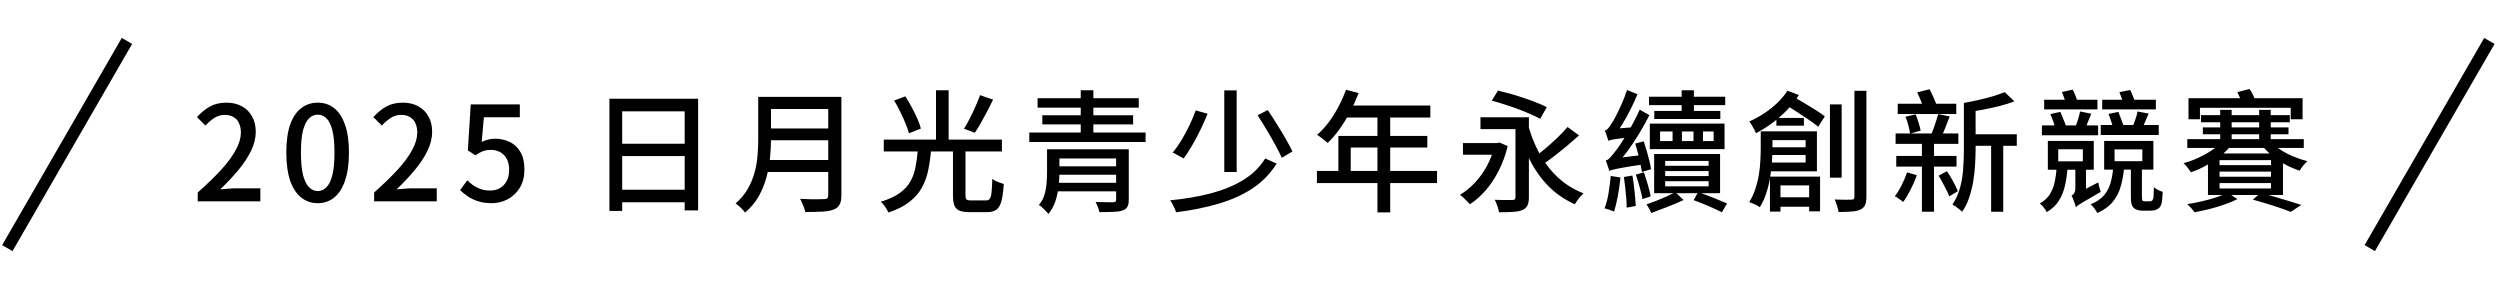 <svg width="418" height="49" viewBox="0 0 418 49" fill="none" xmlns="http://www.w3.org/2000/svg">
<line x1="1.226" y1="41.484" x2="21.226" y2="6.843" stroke="black" stroke-width="2"/>
<path d="M33.06 33.664V32.19C34.658 30.767 35.993 29.469 37.064 28.296C38.135 27.108 38.934 26.008 39.462 24.996C40.005 23.984 40.276 23.038 40.276 22.158C40.276 21.571 40.173 21.058 39.968 20.618C39.777 20.163 39.477 19.819 39.066 19.584C38.67 19.335 38.164 19.21 37.548 19.21C36.917 19.21 36.338 19.386 35.81 19.738C35.282 20.075 34.798 20.493 34.358 20.992L32.928 19.584C33.617 18.821 34.343 18.227 35.106 17.802C35.883 17.377 36.807 17.164 37.878 17.164C38.861 17.164 39.718 17.369 40.452 17.78C41.185 18.176 41.75 18.741 42.146 19.474C42.556 20.193 42.762 21.043 42.762 22.026C42.762 23.067 42.505 24.123 41.992 25.194C41.478 26.25 40.775 27.321 39.88 28.406C38.985 29.477 37.966 30.562 36.822 31.662C37.247 31.618 37.694 31.581 38.164 31.552C38.648 31.508 39.081 31.486 39.462 31.486H43.532V33.664H33.06ZM53.131 33.972C52.075 33.972 51.151 33.657 50.359 33.026C49.567 32.395 48.951 31.457 48.511 30.21C48.085 28.949 47.873 27.379 47.873 25.502C47.873 23.625 48.085 22.07 48.511 20.838C48.951 19.606 49.567 18.689 50.359 18.088C51.151 17.472 52.075 17.164 53.131 17.164C54.187 17.164 55.103 17.472 55.881 18.088C56.658 18.704 57.259 19.628 57.685 20.86C58.125 22.077 58.345 23.625 58.345 25.502C58.345 27.379 58.125 28.949 57.685 30.21C57.259 31.457 56.658 32.395 55.881 33.026C55.103 33.657 54.187 33.972 53.131 33.972ZM53.131 31.948C53.673 31.948 54.157 31.735 54.583 31.31C55.008 30.885 55.338 30.203 55.573 29.264C55.807 28.311 55.925 27.057 55.925 25.502C55.925 23.947 55.807 22.708 55.573 21.784C55.338 20.86 55.008 20.193 54.583 19.782C54.157 19.371 53.673 19.166 53.131 19.166C52.588 19.166 52.104 19.371 51.679 19.782C51.253 20.193 50.916 20.86 50.667 21.784C50.432 22.708 50.315 23.947 50.315 25.502C50.315 27.057 50.432 28.311 50.667 29.264C50.916 30.203 51.253 30.885 51.679 31.31C52.104 31.735 52.588 31.948 53.131 31.948ZM62.553 33.664V32.19C64.152 30.767 65.487 29.469 66.558 28.296C67.628 27.108 68.427 26.008 68.956 24.996C69.498 23.984 69.769 23.038 69.769 22.158C69.769 21.571 69.667 21.058 69.462 20.618C69.271 20.163 68.97 19.819 68.559 19.584C68.163 19.335 67.657 19.21 67.041 19.21C66.411 19.21 65.832 19.386 65.303 19.738C64.775 20.075 64.291 20.493 63.852 20.992L62.422 19.584C63.111 18.821 63.837 18.227 64.6 17.802C65.377 17.377 66.301 17.164 67.371 17.164C68.354 17.164 69.212 17.369 69.945 17.78C70.679 18.176 71.243 18.741 71.639 19.474C72.05 20.193 72.255 21.043 72.255 22.026C72.255 23.067 71.999 24.123 71.486 25.194C70.972 26.25 70.268 27.321 69.374 28.406C68.479 29.477 67.46 30.562 66.316 31.662C66.741 31.618 67.188 31.581 67.657 31.552C68.141 31.508 68.574 31.486 68.956 31.486H73.025V33.664H62.553ZM82.228 33.972C81.392 33.972 80.644 33.869 79.984 33.664C79.324 33.459 78.745 33.187 78.246 32.85C77.748 32.513 77.308 32.161 76.926 31.794L78.136 30.144C78.444 30.452 78.782 30.738 79.148 31.002C79.515 31.251 79.926 31.457 80.38 31.618C80.85 31.779 81.37 31.86 81.942 31.86C82.544 31.86 83.086 31.728 83.57 31.464C84.054 31.185 84.436 30.789 84.714 30.276C84.993 29.748 85.132 29.125 85.132 28.406C85.132 27.35 84.846 26.529 84.274 25.942C83.717 25.355 82.976 25.062 82.052 25.062C81.539 25.062 81.099 25.135 80.732 25.282C80.366 25.429 79.948 25.656 79.478 25.964L78.224 25.15L78.708 17.45H86.914V19.606H80.908L80.534 23.742C80.886 23.566 81.238 23.434 81.59 23.346C81.942 23.243 82.331 23.192 82.756 23.192C83.666 23.192 84.494 23.375 85.242 23.742C85.99 24.109 86.584 24.673 87.024 25.436C87.464 26.184 87.684 27.152 87.684 28.34C87.684 29.528 87.428 30.547 86.914 31.398C86.401 32.234 85.726 32.872 84.89 33.312C84.069 33.752 83.182 33.972 82.228 33.972ZM101.895 16.504H116.723V35.182H114.479V18.616H104.029V35.27H101.895V16.504ZM103.325 24.028H115.425V26.096H103.325V24.028ZM103.303 31.728H115.447V33.818H103.303V31.728ZM128.163 16.196H139.427V18.22H128.163V16.196ZM128.163 21.476H139.515V23.456H128.163V21.476ZM128.009 26.756H139.383V28.758H128.009V26.756ZM126.777 16.196H128.911V23.214C128.911 24.167 128.859 25.194 128.757 26.294C128.654 27.379 128.456 28.479 128.163 29.594C127.869 30.709 127.437 31.779 126.865 32.806C126.293 33.818 125.53 34.727 124.577 35.534C124.474 35.387 124.327 35.211 124.137 35.006C123.946 34.815 123.748 34.625 123.543 34.434C123.337 34.258 123.154 34.119 122.993 34.016C123.858 33.268 124.54 32.447 125.039 31.552C125.552 30.657 125.933 29.733 126.183 28.78C126.432 27.827 126.593 26.873 126.667 25.92C126.74 24.967 126.777 24.057 126.777 23.192V16.196ZM138.481 16.196H140.681V32.674C140.681 33.349 140.578 33.862 140.373 34.214C140.182 34.581 139.859 34.852 139.405 35.028C138.935 35.219 138.312 35.336 137.535 35.38C136.772 35.424 135.804 35.446 134.631 35.446C134.601 35.226 134.535 34.984 134.433 34.72C134.33 34.456 134.22 34.192 134.103 33.928C134 33.664 133.89 33.437 133.773 33.246C134.345 33.275 134.902 33.297 135.445 33.312C136.002 33.312 136.486 33.312 136.897 33.312C137.322 33.297 137.623 33.29 137.799 33.29C138.048 33.29 138.224 33.246 138.327 33.158C138.429 33.055 138.481 32.887 138.481 32.652V16.196ZM159.337 24.864H161.427V32.608C161.427 32.975 161.478 33.217 161.581 33.334C161.698 33.451 161.955 33.51 162.351 33.51C162.453 33.51 162.615 33.51 162.835 33.51C163.055 33.51 163.297 33.51 163.561 33.51C163.839 33.51 164.096 33.51 164.331 33.51C164.58 33.51 164.763 33.51 164.881 33.51C165.145 33.51 165.343 33.422 165.475 33.246C165.621 33.07 165.724 32.725 165.783 32.212C165.841 31.699 165.885 30.929 165.915 29.902C166.061 30.019 166.245 30.137 166.465 30.254C166.699 30.357 166.934 30.452 167.169 30.54C167.418 30.628 167.638 30.701 167.829 30.76C167.755 31.992 167.623 32.953 167.433 33.642C167.257 34.317 166.978 34.786 166.597 35.05C166.23 35.329 165.717 35.468 165.057 35.468C164.939 35.468 164.741 35.468 164.463 35.468C164.184 35.468 163.883 35.468 163.561 35.468C163.238 35.468 162.937 35.468 162.659 35.468C162.395 35.468 162.204 35.468 162.087 35.468C161.368 35.468 160.803 35.38 160.393 35.204C159.997 35.028 159.718 34.735 159.557 34.324C159.41 33.913 159.337 33.349 159.337 32.63V24.864ZM153.463 24.974H155.685C155.582 26.206 155.421 27.365 155.201 28.45C154.981 29.521 154.621 30.503 154.123 31.398C153.639 32.278 152.949 33.063 152.055 33.752C151.16 34.456 149.994 35.05 148.557 35.534C148.469 35.343 148.351 35.131 148.205 34.896C148.073 34.676 147.919 34.456 147.743 34.236C147.581 34.031 147.42 33.862 147.259 33.73C148.579 33.334 149.635 32.85 150.427 32.278C151.219 31.706 151.82 31.053 152.231 30.32C152.641 29.572 152.927 28.751 153.089 27.856C153.265 26.961 153.389 26.001 153.463 24.974ZM149.503 16.812L151.373 16.108C151.739 16.665 152.091 17.267 152.429 17.912C152.781 18.557 153.096 19.195 153.375 19.826C153.653 20.442 153.851 20.999 153.969 21.498L151.967 22.29C151.849 21.806 151.659 21.249 151.395 20.618C151.145 19.987 150.852 19.342 150.515 18.682C150.192 18.007 149.855 17.384 149.503 16.812ZM163.869 15.91L166.047 16.658C165.739 17.303 165.401 17.971 165.035 18.66C164.683 19.335 164.331 19.98 163.979 20.596C163.641 21.212 163.311 21.747 162.989 22.202L161.185 21.52C161.493 21.021 161.815 20.449 162.153 19.804C162.49 19.144 162.805 18.477 163.099 17.802C163.407 17.113 163.663 16.482 163.869 15.91ZM147.765 23.346H167.521V25.326H147.765V23.346ZM156.499 15.096H158.611V24.16H156.499V15.096ZM186.617 24.952H188.729V33.4C188.729 33.928 188.648 34.324 188.487 34.588C188.34 34.852 188.069 35.057 187.673 35.204C187.277 35.336 186.763 35.409 186.133 35.424C185.502 35.453 184.732 35.468 183.823 35.468C183.779 35.219 183.691 34.933 183.559 34.61C183.441 34.302 183.317 34.023 183.185 33.774C183.595 33.789 183.999 33.796 184.395 33.796C184.805 33.811 185.165 33.818 185.473 33.818C185.795 33.818 186.015 33.818 186.133 33.818C186.323 33.803 186.448 33.767 186.507 33.708C186.58 33.649 186.617 33.539 186.617 33.378V24.952ZM176.365 27.812H187.255V29.22H176.365V27.812ZM172.097 22.158H191.545V23.742H172.097V22.158ZM173.483 16.416H190.401V18H173.483V16.416ZM174.275 19.276H189.455V20.794H174.275V19.276ZM176.365 30.562H187.299V31.992H176.365V30.562ZM180.699 15.096H182.811V23.192H180.699V15.096ZM175.067 24.952H177.135V28.934C177.135 29.638 177.083 30.408 176.981 31.244C176.893 32.065 176.717 32.872 176.453 33.664C176.189 34.456 175.8 35.16 175.287 35.776C175.199 35.644 175.052 35.475 174.847 35.27C174.656 35.065 174.458 34.867 174.253 34.676C174.047 34.5 173.864 34.368 173.703 34.28C174.128 33.767 174.436 33.202 174.627 32.586C174.817 31.955 174.935 31.325 174.979 30.694C175.037 30.063 175.067 29.469 175.067 28.912V24.952ZM176.211 24.952H187.387V26.492H176.211V24.952ZM199.927 18.462L201.907 19.012C201.555 19.907 201.151 20.816 200.697 21.74C200.257 22.649 199.795 23.515 199.311 24.336C198.827 25.157 198.357 25.883 197.903 26.514C197.771 26.411 197.587 26.301 197.353 26.184C197.133 26.052 196.905 25.927 196.671 25.81C196.451 25.678 196.253 25.583 196.077 25.524C196.575 24.923 197.059 24.233 197.529 23.456C197.998 22.679 198.438 21.865 198.849 21.014C199.259 20.149 199.619 19.298 199.927 18.462ZM210.267 19.276L211.961 18.396C212.459 19.129 212.973 19.921 213.501 20.772C214.029 21.608 214.52 22.422 214.975 23.214C215.429 24.006 215.803 24.71 216.097 25.326L214.315 26.382C214.036 25.751 213.669 25.025 213.215 24.204C212.775 23.383 212.291 22.539 211.763 21.674C211.249 20.809 210.751 20.009 210.267 19.276ZM211.543 26.492L213.457 27.35C212.43 28.993 211.103 30.364 209.475 31.464C207.847 32.549 205.955 33.407 203.799 34.038C201.643 34.683 199.259 35.167 196.649 35.49C196.546 35.182 196.399 34.837 196.209 34.456C196.033 34.089 195.849 33.767 195.659 33.488C198.152 33.253 200.425 32.865 202.479 32.322C204.532 31.779 206.329 31.039 207.869 30.1C209.409 29.161 210.633 27.959 211.543 26.492ZM204.701 15.118H206.769V28.758H204.701V15.118ZM225.051 15.008L227.163 15.558C226.752 16.629 226.275 17.685 225.733 18.726C225.19 19.753 224.603 20.706 223.973 21.586C223.342 22.466 222.682 23.236 221.993 23.896C221.861 23.779 221.685 23.632 221.465 23.456C221.259 23.28 221.039 23.111 220.805 22.95C220.585 22.774 220.387 22.642 220.211 22.554C220.9 21.953 221.545 21.256 222.147 20.464C222.748 19.657 223.291 18.792 223.775 17.868C224.273 16.929 224.699 15.976 225.051 15.008ZM225.051 17.648H239.153V19.65H224.039L225.051 17.648ZM223.775 22.73H238.647V24.666H225.843V29.616H223.775V22.73ZM220.189 28.582H240.275V30.606H220.189V28.582ZM230.309 18.682H232.443V35.512H230.309V18.682ZM244.609 23.918H250.681V25.876H244.609V23.918ZM247.535 19.606H254.619V21.586H247.535V19.606ZM255.411 20.574C255.88 22.393 256.533 24.072 257.369 25.612C258.205 27.152 259.239 28.501 260.471 29.66C261.703 30.804 263.133 31.691 264.761 32.322C264.614 32.454 264.445 32.63 264.255 32.85C264.064 33.055 263.888 33.275 263.727 33.51C263.565 33.745 263.426 33.957 263.309 34.148C261.607 33.385 260.133 32.373 258.887 31.112C257.64 29.836 256.591 28.347 255.741 26.646C254.89 24.93 254.193 23.038 253.651 20.97L255.411 20.574ZM262.099 21.234L264.013 22.642C263.382 23.199 262.715 23.779 262.011 24.38C261.307 24.967 260.603 25.531 259.899 26.074C259.209 26.617 258.549 27.093 257.919 27.504L256.467 26.316C257.068 25.891 257.713 25.392 258.403 24.82C259.092 24.233 259.759 23.632 260.405 23.016C261.065 22.385 261.629 21.791 262.099 21.234ZM253.387 19.606H255.631V32.982C255.631 33.569 255.55 34.023 255.389 34.346C255.227 34.683 254.949 34.94 254.553 35.116C254.142 35.292 253.621 35.395 252.991 35.424C252.36 35.468 251.575 35.49 250.637 35.49C250.593 35.182 250.497 34.823 250.351 34.412C250.219 34.016 250.072 33.679 249.911 33.4C250.336 33.415 250.747 33.429 251.143 33.444C251.553 33.444 251.913 33.444 252.221 33.444C252.529 33.444 252.749 33.444 252.881 33.444C253.086 33.429 253.218 33.393 253.277 33.334C253.35 33.261 253.387 33.129 253.387 32.938V19.606ZM249.427 16.834L250.461 15.14C251.121 15.301 251.825 15.485 252.573 15.69C253.321 15.895 254.069 16.13 254.817 16.394C255.579 16.643 256.283 16.9 256.929 17.164C257.589 17.413 258.153 17.663 258.623 17.912L257.523 19.87C257.068 19.621 256.525 19.357 255.895 19.078C255.264 18.799 254.575 18.521 253.827 18.242C253.093 17.963 252.345 17.707 251.583 17.472C250.835 17.223 250.116 17.01 249.427 16.834ZM249.911 23.918H250.329L250.703 23.83L252.089 24.424C251.722 25.935 251.216 27.313 250.571 28.56C249.94 29.807 249.214 30.899 248.393 31.838C247.571 32.777 246.699 33.547 245.775 34.148C245.657 34.001 245.496 33.833 245.291 33.642C245.1 33.437 244.895 33.239 244.675 33.048C244.469 32.843 244.279 32.689 244.103 32.586C244.997 32.043 245.826 31.369 246.589 30.562C247.366 29.741 248.041 28.802 248.613 27.746C249.185 26.69 249.617 25.546 249.911 24.314V23.918ZM275.717 16.174H288.455V17.582H275.717V16.174ZM276.597 18.55H287.641V19.892H276.597V18.55ZM281.173 15.096H283.219V19.32H281.173V15.096ZM277.565 21.982V23.588H286.519V21.982H277.565ZM275.849 20.662H288.345V24.93H275.849V20.662ZM278.423 28.604V29.44H285.683V28.604H278.423ZM278.423 30.298V31.156H285.683V30.298H278.423ZM278.423 26.91V27.724H285.683V26.91H278.423ZM276.575 25.744H287.597V32.3H276.575V25.744ZM283.175 33.466L283.923 32.124C284.788 32.417 285.661 32.74 286.541 33.092C287.421 33.444 288.161 33.752 288.763 34.016L287.905 35.49C287.318 35.197 286.592 34.859 285.727 34.478C284.876 34.111 284.025 33.774 283.175 33.466ZM280.117 32.146L281.503 33.444C280.652 33.84 279.728 34.229 278.731 34.61C277.748 34.991 276.868 35.329 276.091 35.622C276.003 35.417 275.885 35.175 275.739 34.896C275.592 34.617 275.445 34.375 275.299 34.17C275.797 33.994 276.34 33.796 276.927 33.576C277.513 33.341 278.093 33.099 278.665 32.85C279.237 32.586 279.721 32.351 280.117 32.146ZM279.655 21.124H281.217V24.446H279.655V21.124ZM283.153 21.124H284.737V24.424H283.153V21.124ZM273.407 24.006L274.837 23.632C275.013 24.145 275.181 24.688 275.343 25.26C275.504 25.832 275.651 26.382 275.783 26.91C275.915 27.438 276.003 27.9 276.047 28.296L274.529 28.758C274.47 28.347 274.382 27.871 274.265 27.328C274.162 26.785 274.03 26.221 273.869 25.634C273.722 25.047 273.568 24.505 273.407 24.006ZM271.515 29.594L272.945 29.352C273.077 30.159 273.194 31.039 273.297 31.992C273.399 32.931 273.465 33.745 273.495 34.434L271.977 34.72C271.977 34.251 271.955 33.723 271.911 33.136C271.867 32.549 271.808 31.948 271.735 31.332C271.661 30.716 271.588 30.137 271.515 29.594ZM269.315 29.418L270.943 29.682C270.84 30.694 270.693 31.721 270.503 32.762C270.312 33.803 270.099 34.676 269.865 35.38C269.689 35.292 269.432 35.189 269.095 35.072C268.772 34.969 268.501 34.889 268.281 34.83C268.559 34.126 268.779 33.29 268.941 32.322C269.102 31.339 269.227 30.371 269.315 29.418ZM268.919 23.544C268.889 23.427 268.838 23.265 268.765 23.06C268.691 22.84 268.618 22.62 268.545 22.4C268.471 22.18 268.398 21.997 268.325 21.85C268.515 21.791 268.706 21.659 268.897 21.454C269.087 21.234 269.278 20.955 269.469 20.618C269.63 20.413 269.857 20.024 270.151 19.452C270.459 18.865 270.781 18.191 271.119 17.428C271.471 16.651 271.779 15.859 272.043 15.052L273.781 15.756C273.443 16.577 273.069 17.399 272.659 18.22C272.263 19.027 271.837 19.804 271.383 20.552C270.943 21.285 270.503 21.953 270.063 22.554V22.598C270.063 22.598 270.004 22.627 269.887 22.686C269.784 22.745 269.652 22.825 269.491 22.928C269.329 23.031 269.19 23.141 269.073 23.258C268.97 23.361 268.919 23.456 268.919 23.544ZM268.919 23.544L268.875 22.092L269.777 21.542L273.539 21.234C273.495 21.483 273.458 21.769 273.429 22.092C273.399 22.4 273.377 22.657 273.363 22.862C272.233 22.979 271.368 23.082 270.767 23.17C270.18 23.243 269.755 23.309 269.491 23.368C269.241 23.427 269.051 23.485 268.919 23.544ZM269.073 28.582C269.043 28.45 268.992 28.281 268.919 28.076C268.845 27.856 268.772 27.636 268.699 27.416C268.625 27.181 268.552 26.991 268.479 26.844C268.713 26.785 268.955 26.624 269.205 26.36C269.454 26.096 269.733 25.759 270.041 25.348C270.217 25.143 270.466 24.805 270.789 24.336C271.111 23.867 271.471 23.309 271.867 22.664C272.263 22.019 272.659 21.322 273.055 20.574C273.465 19.826 273.832 19.078 274.155 18.33L275.783 19.254C275.269 20.266 274.712 21.271 274.111 22.268C273.509 23.265 272.879 24.219 272.219 25.128C271.559 26.023 270.891 26.837 270.217 27.57V27.636C270.217 27.636 270.158 27.665 270.041 27.724C269.938 27.783 269.806 27.863 269.645 27.966C269.483 28.054 269.344 28.157 269.227 28.274C269.124 28.377 269.073 28.479 269.073 28.582ZM269.073 28.582L269.007 27.086L269.909 26.492L275.035 25.854C274.991 26.089 274.954 26.367 274.925 26.69C274.91 27.013 274.91 27.269 274.925 27.46C273.751 27.636 272.805 27.783 272.087 27.9C271.383 28.017 270.825 28.12 270.415 28.208C270.019 28.281 269.725 28.347 269.535 28.406C269.344 28.45 269.19 28.509 269.073 28.582ZM273.517 29.198L274.859 28.802C275.079 29.433 275.299 30.129 275.519 30.892C275.739 31.64 275.9 32.285 276.003 32.828L274.617 33.29C274.529 32.733 274.375 32.073 274.155 31.31C273.949 30.547 273.737 29.843 273.517 29.198ZM305.967 17.45H307.925V29.704H305.967V17.45ZM310.059 15.184H312.061V32.894C312.061 33.495 311.987 33.957 311.841 34.28C311.694 34.603 311.445 34.852 311.093 35.028C310.741 35.204 310.264 35.314 309.663 35.358C309.076 35.417 308.328 35.446 307.419 35.446C307.375 35.167 307.287 34.823 307.155 34.412C307.037 34.016 306.905 33.664 306.759 33.356C307.404 33.371 307.983 33.385 308.497 33.4C309.025 33.4 309.377 33.393 309.553 33.378C309.743 33.378 309.875 33.341 309.949 33.268C310.022 33.195 310.059 33.063 310.059 32.872V15.184ZM295.605 24.622H302.975V25.92H295.605V24.622ZM296.727 32.982H303.283V34.566H296.727V32.982ZM294.395 21.96H296.353V24.754C296.353 25.458 296.323 26.235 296.265 27.086C296.206 27.937 296.103 28.809 295.957 29.704C295.81 30.584 295.597 31.449 295.319 32.3C295.04 33.151 294.681 33.935 294.241 34.654C294.123 34.551 293.955 34.441 293.735 34.324C293.515 34.221 293.287 34.119 293.053 34.016C292.833 33.928 292.635 33.855 292.459 33.796C292.899 33.107 293.243 32.373 293.493 31.596C293.757 30.804 293.955 30.005 294.087 29.198C294.219 28.391 294.299 27.607 294.329 26.844C294.373 26.081 294.395 25.377 294.395 24.732V21.96ZM295.561 21.96H303.789V28.648H295.517V27.174H301.897V23.434H295.561V21.96ZM295.935 29.528H304.317V35.336H302.491V31.002H297.695V35.38H295.935V29.528ZM298.861 15.162L300.775 15.888C300.232 16.768 299.572 17.604 298.795 18.396C298.032 19.188 297.203 19.914 296.309 20.574C295.414 21.234 294.512 21.799 293.603 22.268C293.544 22.121 293.449 21.923 293.317 21.674C293.185 21.425 293.045 21.175 292.899 20.926C292.752 20.677 292.613 20.471 292.481 20.31C293.331 19.929 294.153 19.481 294.945 18.968C295.751 18.44 296.492 17.853 297.167 17.208C297.841 16.563 298.406 15.881 298.861 15.162ZM298.245 17.318L299.301 15.822C299.755 16.086 300.247 16.379 300.775 16.702C301.317 17.025 301.86 17.347 302.403 17.67C302.945 17.993 303.451 18.308 303.921 18.616C304.39 18.924 304.786 19.203 305.109 19.452L304.009 21.19C303.583 20.838 303.033 20.435 302.359 19.98C301.699 19.525 301.002 19.063 300.269 18.594C299.55 18.125 298.875 17.699 298.245 17.318ZM297.013 19.716H301.611V21.014H297.013V19.716ZM329.177 22.444H337.207V24.38H329.177V22.444ZM317.297 17.34H327.087V19.056H317.297V17.34ZM317.055 26.074H327.131V27.856H317.055V26.074ZM316.945 22.312H327.439V24.05H316.945V22.312ZM332.917 23.28H334.941V35.402H332.917V23.28ZM318.595 19.518L320.289 19.122C320.479 19.547 320.648 20.017 320.795 20.53C320.956 21.043 321.066 21.483 321.125 21.85L319.365 22.334C319.321 21.953 319.225 21.498 319.079 20.97C318.947 20.442 318.785 19.958 318.595 19.518ZM324.073 19.078L325.987 19.474C325.752 20.09 325.51 20.713 325.261 21.344C325.011 21.975 324.777 22.51 324.557 22.95L322.863 22.576C323.009 22.253 323.156 21.887 323.303 21.476C323.449 21.065 323.589 20.647 323.721 20.222C323.867 19.797 323.985 19.415 324.073 19.078ZM335.183 15.404L336.811 16.944C336.092 17.223 335.285 17.479 334.391 17.714C333.511 17.934 332.609 18.132 331.685 18.308C330.775 18.484 329.881 18.638 329.001 18.77C328.957 18.55 328.869 18.286 328.737 17.978C328.619 17.67 328.495 17.413 328.363 17.208C329.199 17.061 330.035 16.893 330.871 16.702C331.707 16.511 332.499 16.306 333.247 16.086C334.009 15.851 334.655 15.624 335.183 15.404ZM320.553 15.448L322.621 14.92C322.87 15.375 323.112 15.881 323.347 16.438C323.596 16.981 323.779 17.45 323.897 17.846L321.741 18.462C321.638 18.051 321.469 17.567 321.235 17.01C321.015 16.438 320.787 15.917 320.553 15.448ZM328.363 17.208H330.321V24.93C330.321 25.737 330.291 26.602 330.233 27.526C330.189 28.45 330.086 29.381 329.925 30.32C329.763 31.259 329.536 32.168 329.243 33.048C328.949 33.928 328.553 34.72 328.055 35.424C327.952 35.292 327.798 35.145 327.593 34.984C327.402 34.823 327.197 34.669 326.977 34.522C326.771 34.375 326.595 34.265 326.449 34.192C327.035 33.327 327.468 32.359 327.747 31.288C328.025 30.217 328.194 29.132 328.253 28.032C328.326 26.932 328.363 25.898 328.363 24.93V17.208ZM324.139 29.374L325.525 28.626C325.891 29.154 326.243 29.733 326.581 30.364C326.918 30.98 327.175 31.515 327.351 31.97L325.921 32.828C325.745 32.373 325.481 31.816 325.129 31.156C324.791 30.496 324.461 29.902 324.139 29.374ZM318.859 28.824L320.487 29.286C320.223 30.078 319.878 30.885 319.453 31.706C319.042 32.513 318.631 33.202 318.221 33.774C318.059 33.627 317.832 33.459 317.539 33.268C317.26 33.063 317.018 32.909 316.813 32.806C317.223 32.278 317.605 31.662 317.957 30.958C318.323 30.239 318.624 29.528 318.859 28.824ZM321.345 23.258H323.369V35.402H321.345V23.258ZM351.485 16.68H360.461V18.286H351.485V16.68ZM351.243 20.904H360.945V22.576H351.243V20.904ZM352.541 19.056L354.191 18.704C354.367 19.129 354.543 19.591 354.719 20.09C354.909 20.574 355.049 20.985 355.137 21.322L353.399 21.784C353.34 21.403 353.223 20.963 353.047 20.464C352.885 19.951 352.717 19.481 352.541 19.056ZM357.403 18.638L359.251 18.99C359.031 19.489 358.818 19.987 358.613 20.486C358.407 20.97 358.217 21.388 358.041 21.74L356.501 21.388C356.662 21.007 356.831 20.559 357.007 20.046C357.197 19.518 357.329 19.049 357.403 18.638ZM353.333 27.988H355.159C355.056 29.132 354.865 30.188 354.587 31.156C354.323 32.124 353.883 32.982 353.267 33.73C352.665 34.478 351.8 35.109 350.671 35.622C350.568 35.402 350.399 35.138 350.165 34.83C349.945 34.537 349.739 34.317 349.549 34.17C350.531 33.759 351.279 33.253 351.793 32.652C352.306 32.036 352.673 31.339 352.893 30.562C353.113 29.77 353.259 28.912 353.333 27.988ZM356.281 27.988H358.129V32.894C358.129 33.261 358.165 33.481 358.239 33.554C358.327 33.627 358.466 33.664 358.657 33.664C358.73 33.664 358.833 33.664 358.965 33.664C359.097 33.664 359.214 33.664 359.317 33.664C359.405 33.664 359.493 33.657 359.581 33.642C359.683 33.627 359.749 33.605 359.779 33.576C359.896 33.517 359.984 33.363 360.043 33.114C360.072 32.967 360.087 32.74 360.087 32.432C360.101 32.109 360.116 31.735 360.131 31.31C360.307 31.457 360.534 31.603 360.813 31.75C361.106 31.897 361.37 32.007 361.605 32.08C361.59 32.505 361.561 32.931 361.517 33.356C361.473 33.767 361.414 34.06 361.341 34.236C361.209 34.617 360.959 34.881 360.593 35.028C360.461 35.101 360.277 35.153 360.043 35.182C359.823 35.211 359.617 35.226 359.427 35.226C359.324 35.226 359.192 35.226 359.031 35.226C358.869 35.226 358.708 35.226 358.547 35.226C358.4 35.226 358.283 35.226 358.195 35.226C357.96 35.226 357.703 35.189 357.425 35.116C357.161 35.043 356.948 34.933 356.787 34.786C356.611 34.625 356.479 34.405 356.391 34.126C356.317 33.862 356.281 33.415 356.281 32.784V27.988ZM354.367 15.404L356.171 15.052C356.332 15.375 356.493 15.741 356.655 16.152C356.816 16.563 356.933 16.915 357.007 17.208L355.137 17.648C355.063 17.355 354.953 16.995 354.807 16.57C354.66 16.145 354.513 15.756 354.367 15.404ZM341.783 16.68H350.693V18.286H341.783V16.68ZM341.409 20.97H350.803V22.62H341.409V20.97ZM342.817 19.078L344.489 18.704C344.679 19.129 344.87 19.591 345.061 20.09C345.266 20.574 345.42 20.999 345.523 21.366L343.785 21.828C343.682 21.447 343.543 20.999 343.367 20.486C343.191 19.973 343.007 19.503 342.817 19.078ZM347.789 18.638L349.659 19.012C349.453 19.525 349.248 20.031 349.043 20.53C348.852 21.029 348.669 21.454 348.493 21.806L346.931 21.454C347.077 21.058 347.239 20.596 347.415 20.068C347.591 19.525 347.715 19.049 347.789 18.638ZM343.873 28.032H345.699C345.625 29.103 345.479 30.107 345.259 31.046C345.053 31.97 344.716 32.806 344.247 33.554C343.777 34.302 343.103 34.94 342.223 35.468C342.12 35.248 341.951 34.991 341.717 34.698C341.482 34.405 341.262 34.177 341.057 34.016C341.79 33.605 342.347 33.099 342.729 32.498C343.11 31.882 343.381 31.2 343.543 30.452C343.704 29.689 343.814 28.883 343.873 28.032ZM344.753 15.382L346.557 14.986C346.733 15.323 346.901 15.697 347.063 16.108C347.224 16.519 347.349 16.871 347.437 17.164L345.545 17.626C345.471 17.333 345.354 16.973 345.193 16.548C345.046 16.123 344.899 15.734 344.753 15.382ZM347.085 34.654L346.799 33.004L347.327 32.322L350.825 30.496C350.869 30.731 350.927 31.002 351.001 31.31C351.089 31.618 351.169 31.875 351.243 32.08C350.421 32.549 349.754 32.938 349.241 33.246C348.727 33.539 348.324 33.774 348.031 33.95C347.752 34.126 347.539 34.265 347.393 34.368C347.246 34.485 347.143 34.581 347.085 34.654ZM344.137 24.952V26.976H348.251V24.952H344.137ZM342.399 23.566H350.077V28.384H342.399V23.566ZM347.085 34.654C347.041 34.493 346.982 34.287 346.909 34.038C346.835 33.803 346.747 33.569 346.645 33.334C346.557 33.085 346.461 32.879 346.359 32.718C346.52 32.63 346.667 32.491 346.799 32.3C346.931 32.109 346.997 31.816 346.997 31.42V28.01H348.779V33.202C348.779 33.202 348.691 33.253 348.515 33.356C348.353 33.444 348.155 33.561 347.921 33.708C347.701 33.869 347.503 34.031 347.327 34.192C347.165 34.368 347.085 34.522 347.085 34.654ZM353.553 24.974V26.954H358.195V24.974H353.553ZM351.815 23.566H360.043V28.362H351.815V23.566ZM365.917 16.416H384.991V19.936H383.011V18.022H367.831V19.936H365.917V16.416ZM371.219 18.374H373.133V24.16H371.219V18.374ZM377.731 18.374H379.667V24.16H377.731V18.374ZM368.007 19.254H382.857V20.442H368.007V19.254ZM368.315 21.3H382.637V22.444H368.315V21.3ZM365.719 23.258H385.189V24.732H365.719V23.258ZM371.549 23.654L373.067 24.27C372.568 24.915 371.952 25.531 371.219 26.118C370.485 26.69 369.693 27.211 368.843 27.68C368.007 28.149 367.163 28.523 366.313 28.802C366.181 28.567 365.99 28.303 365.741 28.01C365.506 27.702 365.286 27.46 365.081 27.284C365.902 27.064 366.716 26.771 367.523 26.404C368.344 26.023 369.107 25.597 369.811 25.128C370.515 24.659 371.094 24.167 371.549 23.654ZM379.557 23.544C379.997 24.043 380.547 24.519 381.207 24.974C381.867 25.414 382.593 25.803 383.385 26.14C384.191 26.477 384.998 26.749 385.805 26.954C385.585 27.13 385.343 27.379 385.079 27.702C384.829 28.01 384.639 28.289 384.507 28.538C383.685 28.274 382.864 27.922 382.043 27.482C381.236 27.027 380.488 26.514 379.799 25.942C379.124 25.37 378.545 24.769 378.061 24.138L379.557 23.544ZM371.109 28.692V29.55H379.711V28.692H371.109ZM371.109 30.606V31.508H379.711V30.606H371.109ZM371.109 26.778V27.614H379.711V26.778H371.109ZM369.173 25.656H381.713V32.608H369.173V25.656ZM376.675 33.378L377.973 32.256C378.794 32.461 379.615 32.689 380.437 32.938C381.273 33.173 382.065 33.407 382.813 33.642C383.561 33.862 384.213 34.067 384.771 34.258L383.033 35.424C382.314 35.145 381.375 34.815 380.217 34.434C379.073 34.067 377.892 33.715 376.675 33.378ZM372.451 32.212L374.101 33.29C373.514 33.598 372.81 33.891 371.989 34.17C371.182 34.463 370.339 34.72 369.459 34.94C368.593 35.16 367.75 35.343 366.929 35.49C366.797 35.299 366.613 35.072 366.379 34.808C366.144 34.544 365.924 34.317 365.719 34.126C366.525 34.009 367.361 33.847 368.227 33.642C369.092 33.437 369.899 33.209 370.647 32.96C371.395 32.711 371.996 32.461 372.451 32.212ZM374.079 15.404L376.125 14.876C376.33 15.169 376.528 15.514 376.719 15.91C376.909 16.306 377.041 16.643 377.115 16.922L374.959 17.538C374.9 17.259 374.783 16.922 374.607 16.526C374.431 16.115 374.255 15.741 374.079 15.404Z" fill="black"/>
<line x1="396.226" y1="41.484" x2="416.226" y2="6.843" stroke="black" stroke-width="2"/>
</svg>

